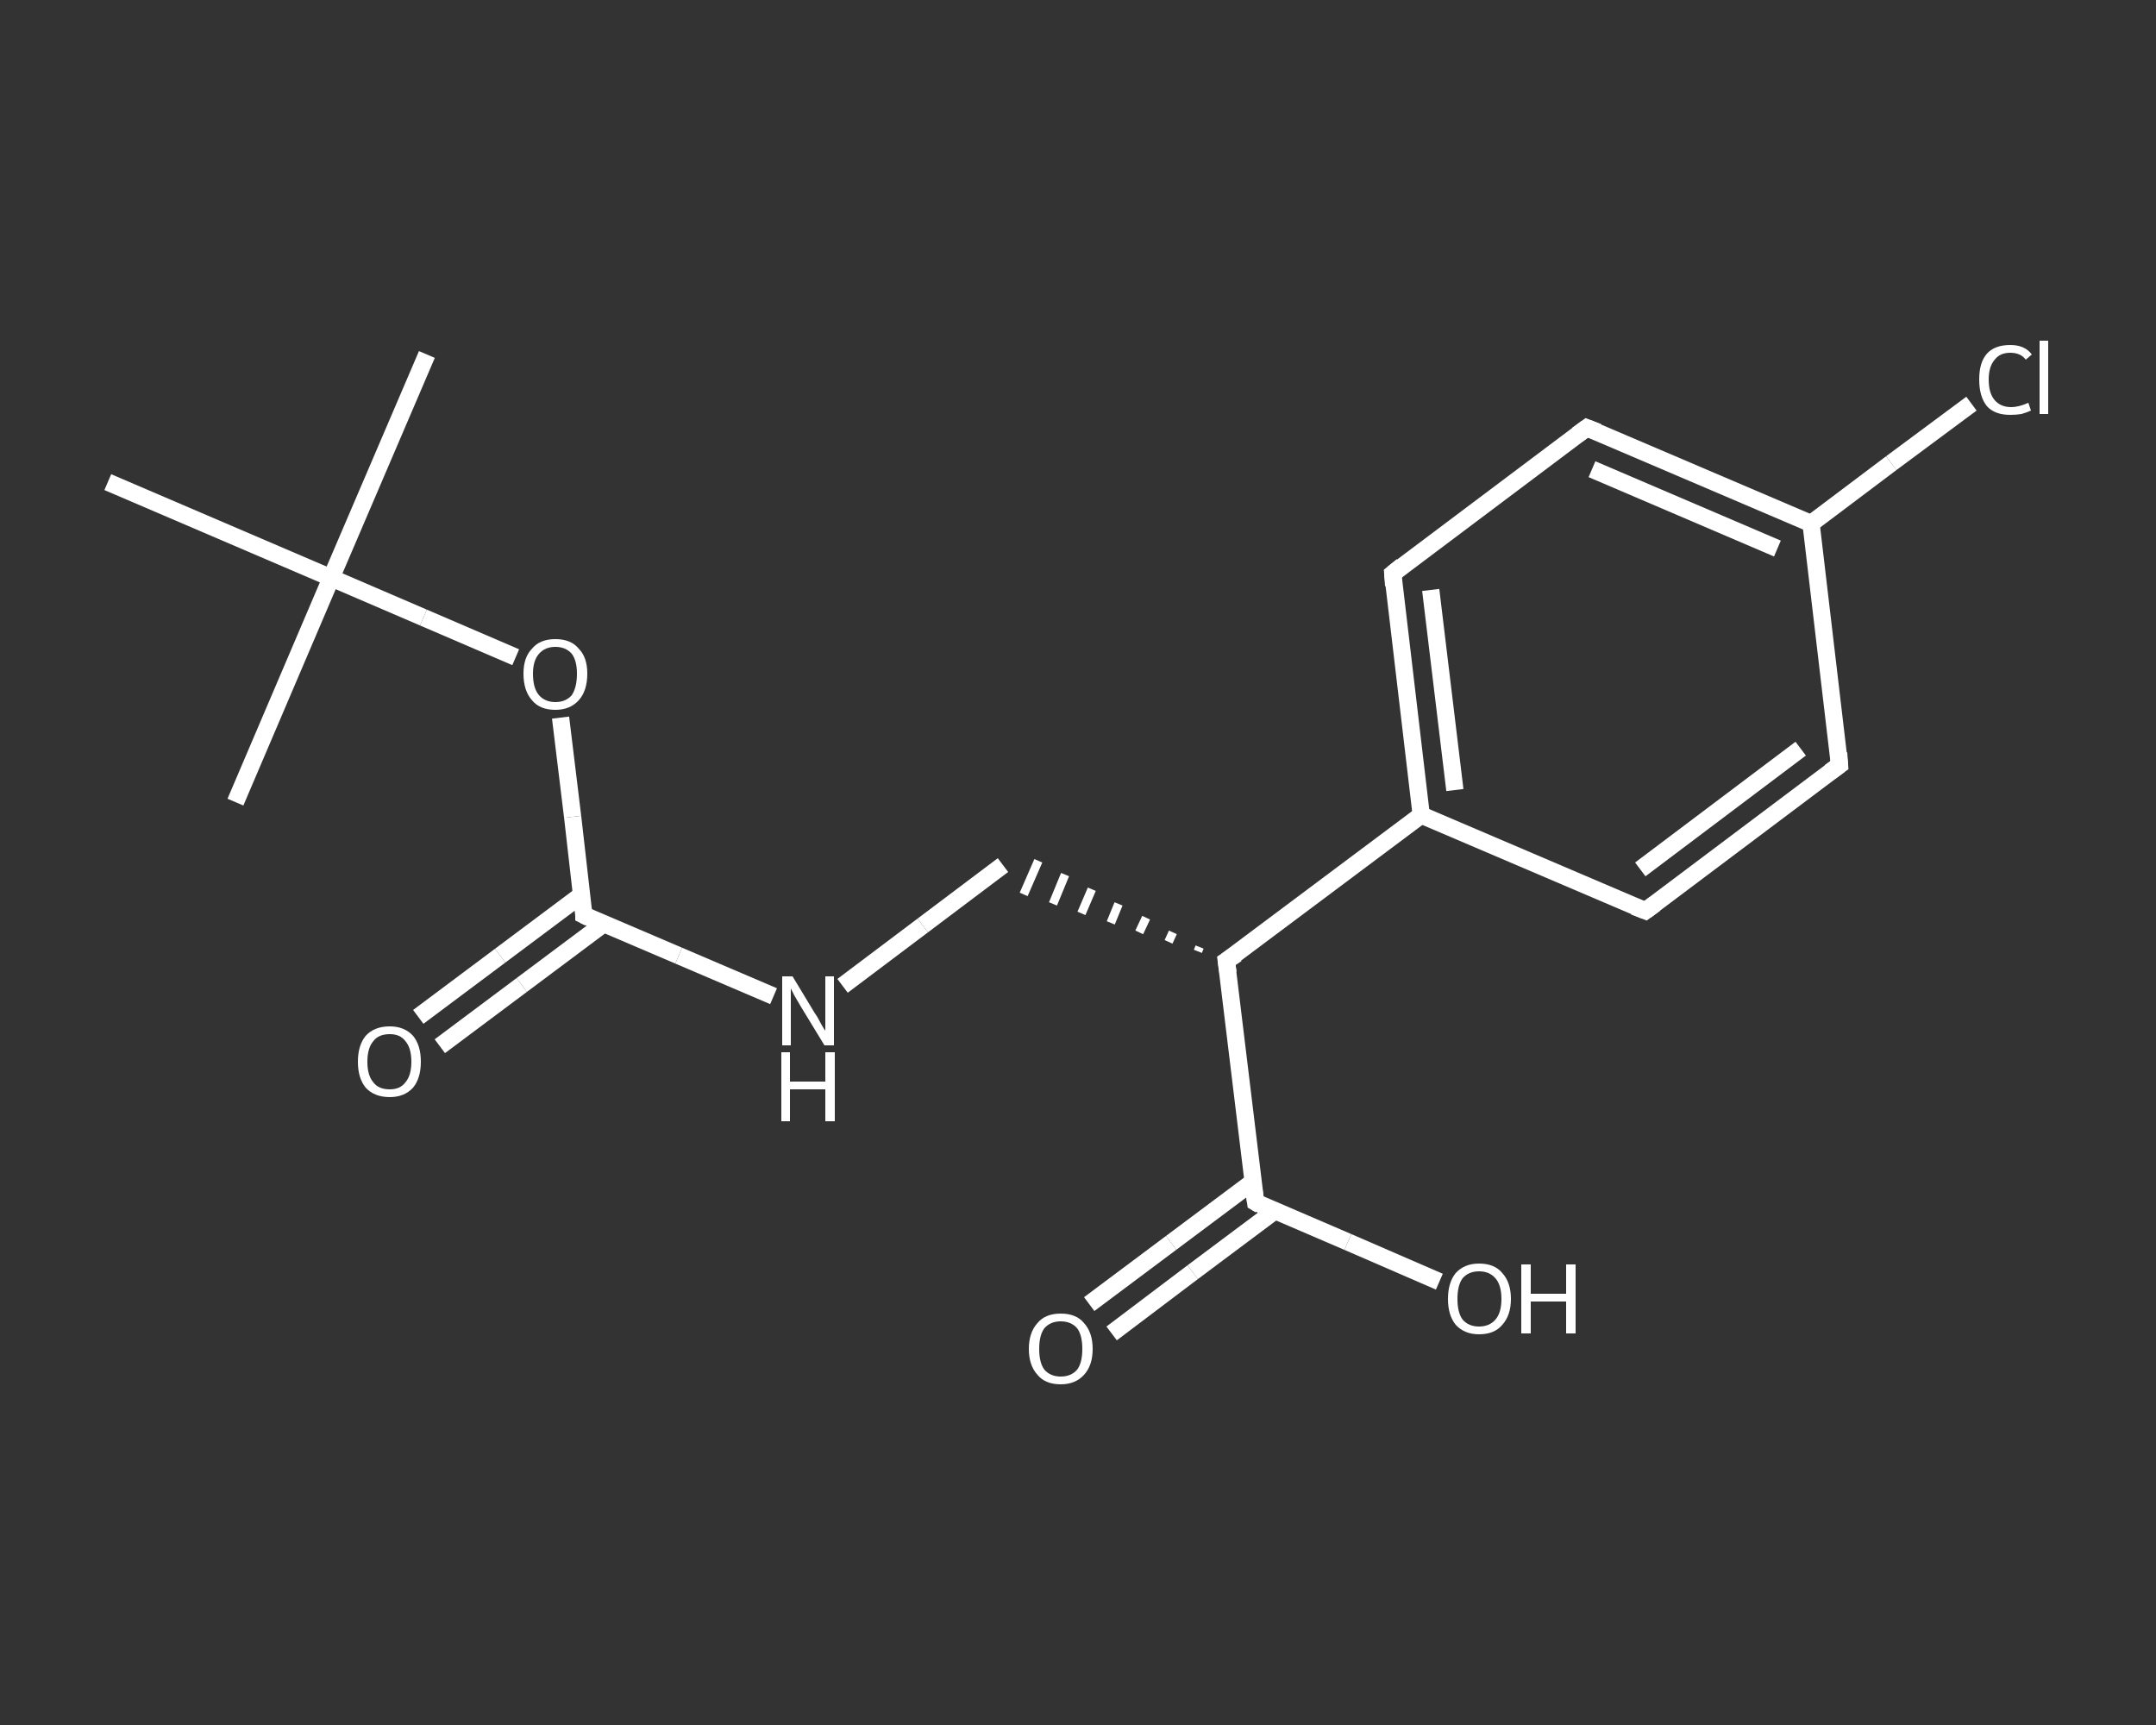 <?xml version='1.0' encoding='iso-8859-1'?>
<svg version='1.1' baseProfile='full'
              xmlns='http://www.w3.org/2000/svg'
                      xmlns:rdkit='http://www.rdkit.org/xml'
                      xmlns:xlink='http://www.w3.org/1999/xlink'
                  xml:space='preserve'
width='250px' height='200px' viewBox='0 0 250 200'>
<rect x="0" y="0" width="250" height="200" fill="#333333" stroke="none"/>
<!-- END OF HEADER -->
<rect style='opacity:1.0;fill:transparent;stroke:none' width='250.0' height='200.0' x='0.0' y='0.0'> </rect>
<path class='bond-0 atom-0 atom-1' d='M 49.5,41.1 L 38.4,67.0' style='fill:none;fill-rule:evenodd;stroke:#FFFFFF;stroke-width:2.0px;stroke-linecap:butt;stroke-linejoin:miter;stroke-opacity:1' />
<path class='bond-1 atom-1 atom-2' d='M 38.4,67.0 L 27.3,93.0' style='fill:none;fill-rule:evenodd;stroke:#FFFFFF;stroke-width:2.0px;stroke-linecap:butt;stroke-linejoin:miter;stroke-opacity:1' />
<path class='bond-2 atom-1 atom-3' d='M 38.4,67.0 L 12.5,55.9' style='fill:none;fill-rule:evenodd;stroke:#FFFFFF;stroke-width:2.0px;stroke-linecap:butt;stroke-linejoin:miter;stroke-opacity:1' />
<path class='bond-3 atom-1 atom-4' d='M 38.4,67.0 L 49.1,71.6' style='fill:none;fill-rule:evenodd;stroke:#FFFFFF;stroke-width:2.0px;stroke-linecap:butt;stroke-linejoin:miter;stroke-opacity:1' />
<path class='bond-3 atom-1 atom-4' d='M 49.1,71.6 L 59.8,76.2' style='fill:none;fill-rule:evenodd;stroke:#FFFFFF;stroke-width:2.0px;stroke-linecap:butt;stroke-linejoin:miter;stroke-opacity:1' />
<path class='bond-4 atom-4 atom-5' d='M 65.0,83.2 L 66.4,94.7' style='fill:none;fill-rule:evenodd;stroke:#FFFFFF;stroke-width:2.0px;stroke-linecap:butt;stroke-linejoin:miter;stroke-opacity:1' />
<path class='bond-4 atom-4 atom-5' d='M 66.4,94.7 L 67.7,106.1' style='fill:none;fill-rule:evenodd;stroke:#FFFFFF;stroke-width:2.0px;stroke-linecap:butt;stroke-linejoin:miter;stroke-opacity:1' />
<path class='bond-5 atom-5 atom-6' d='M 67.5,103.7 L 58.0,110.8' style='fill:none;fill-rule:evenodd;stroke:#FFFFFF;stroke-width:2.0px;stroke-linecap:butt;stroke-linejoin:miter;stroke-opacity:1' />
<path class='bond-5 atom-5 atom-6' d='M 58.0,110.8 L 48.5,117.9' style='fill:none;fill-rule:evenodd;stroke:#FFFFFF;stroke-width:2.0px;stroke-linecap:butt;stroke-linejoin:miter;stroke-opacity:1' />
<path class='bond-5 atom-5 atom-6' d='M 70.0,107.1 L 60.5,114.2' style='fill:none;fill-rule:evenodd;stroke:#FFFFFF;stroke-width:2.0px;stroke-linecap:butt;stroke-linejoin:miter;stroke-opacity:1' />
<path class='bond-5 atom-5 atom-6' d='M 60.5,114.2 L 51.0,121.3' style='fill:none;fill-rule:evenodd;stroke:#FFFFFF;stroke-width:2.0px;stroke-linecap:butt;stroke-linejoin:miter;stroke-opacity:1' />
<path class='bond-6 atom-5 atom-7' d='M 67.7,106.1 L 78.7,110.8' style='fill:none;fill-rule:evenodd;stroke:#FFFFFF;stroke-width:2.0px;stroke-linecap:butt;stroke-linejoin:miter;stroke-opacity:1' />
<path class='bond-6 atom-5 atom-7' d='M 78.7,110.8 L 89.7,115.5' style='fill:none;fill-rule:evenodd;stroke:#FFFFFF;stroke-width:2.0px;stroke-linecap:butt;stroke-linejoin:miter;stroke-opacity:1' />
<path class='bond-7 atom-7 atom-8' d='M 97.7,114.3 L 107.0,107.3' style='fill:none;fill-rule:evenodd;stroke:#FFFFFF;stroke-width:2.0px;stroke-linecap:butt;stroke-linejoin:miter;stroke-opacity:1' />
<path class='bond-7 atom-7 atom-8' d='M 107.0,107.3 L 116.3,100.3' style='fill:none;fill-rule:evenodd;stroke:#FFFFFF;stroke-width:2.0px;stroke-linecap:butt;stroke-linejoin:miter;stroke-opacity:1' />
<path class='bond-8 atom-9 atom-8' d='M 139.1,109.8 L 138.9,110.3' style='fill:none;fill-rule:evenodd;stroke:#FFFFFF;stroke-width:1.0px;stroke-linecap:butt;stroke-linejoin:miter;stroke-opacity:1' />
<path class='bond-8 atom-9 atom-8' d='M 136.0,108.1 L 135.5,109.2' style='fill:none;fill-rule:evenodd;stroke:#FFFFFF;stroke-width:1.0px;stroke-linecap:butt;stroke-linejoin:miter;stroke-opacity:1' />
<path class='bond-8 atom-9 atom-8' d='M 132.9,106.4 L 132.1,108.1' style='fill:none;fill-rule:evenodd;stroke:#FFFFFF;stroke-width:1.0px;stroke-linecap:butt;stroke-linejoin:miter;stroke-opacity:1' />
<path class='bond-8 atom-9 atom-8' d='M 129.7,104.8 L 128.8,107.0' style='fill:none;fill-rule:evenodd;stroke:#FFFFFF;stroke-width:1.0px;stroke-linecap:butt;stroke-linejoin:miter;stroke-opacity:1' />
<path class='bond-8 atom-9 atom-8' d='M 126.6,103.1 L 125.4,105.9' style='fill:none;fill-rule:evenodd;stroke:#FFFFFF;stroke-width:1.0px;stroke-linecap:butt;stroke-linejoin:miter;stroke-opacity:1' />
<path class='bond-8 atom-9 atom-8' d='M 123.5,101.4 L 122.1,104.8' style='fill:none;fill-rule:evenodd;stroke:#FFFFFF;stroke-width:1.0px;stroke-linecap:butt;stroke-linejoin:miter;stroke-opacity:1' />
<path class='bond-8 atom-9 atom-8' d='M 120.4,99.8 L 118.7,103.7' style='fill:none;fill-rule:evenodd;stroke:#FFFFFF;stroke-width:1.0px;stroke-linecap:butt;stroke-linejoin:miter;stroke-opacity:1' />
<path class='bond-9 atom-9 atom-10' d='M 142.2,111.4 L 145.6,139.4' style='fill:none;fill-rule:evenodd;stroke:#FFFFFF;stroke-width:2.0px;stroke-linecap:butt;stroke-linejoin:miter;stroke-opacity:1' />
<path class='bond-10 atom-10 atom-11' d='M 145.3,137.0 L 135.8,144.1' style='fill:none;fill-rule:evenodd;stroke:#FFFFFF;stroke-width:2.0px;stroke-linecap:butt;stroke-linejoin:miter;stroke-opacity:1' />
<path class='bond-10 atom-10 atom-11' d='M 135.8,144.1 L 126.3,151.2' style='fill:none;fill-rule:evenodd;stroke:#FFFFFF;stroke-width:2.0px;stroke-linecap:butt;stroke-linejoin:miter;stroke-opacity:1' />
<path class='bond-10 atom-10 atom-11' d='M 147.8,140.4 L 138.3,147.5' style='fill:none;fill-rule:evenodd;stroke:#FFFFFF;stroke-width:2.0px;stroke-linecap:butt;stroke-linejoin:miter;stroke-opacity:1' />
<path class='bond-10 atom-10 atom-11' d='M 138.3,147.5 L 128.9,154.6' style='fill:none;fill-rule:evenodd;stroke:#FFFFFF;stroke-width:2.0px;stroke-linecap:butt;stroke-linejoin:miter;stroke-opacity:1' />
<path class='bond-11 atom-10 atom-12' d='M 145.6,139.4 L 156.3,144.0' style='fill:none;fill-rule:evenodd;stroke:#FFFFFF;stroke-width:2.0px;stroke-linecap:butt;stroke-linejoin:miter;stroke-opacity:1' />
<path class='bond-11 atom-10 atom-12' d='M 156.3,144.0 L 166.9,148.6' style='fill:none;fill-rule:evenodd;stroke:#FFFFFF;stroke-width:2.0px;stroke-linecap:butt;stroke-linejoin:miter;stroke-opacity:1' />
<path class='bond-12 atom-9 atom-13' d='M 142.2,111.4 L 164.8,94.5' style='fill:none;fill-rule:evenodd;stroke:#FFFFFF;stroke-width:2.0px;stroke-linecap:butt;stroke-linejoin:miter;stroke-opacity:1' />
<path class='bond-13 atom-13 atom-14' d='M 164.8,94.5 L 161.5,66.5' style='fill:none;fill-rule:evenodd;stroke:#FFFFFF;stroke-width:2.0px;stroke-linecap:butt;stroke-linejoin:miter;stroke-opacity:1' />
<path class='bond-13 atom-13 atom-14' d='M 168.7,91.6 L 165.9,68.4' style='fill:none;fill-rule:evenodd;stroke:#FFFFFF;stroke-width:2.0px;stroke-linecap:butt;stroke-linejoin:miter;stroke-opacity:1' />
<path class='bond-14 atom-14 atom-15' d='M 161.5,66.5 L 184.0,49.6' style='fill:none;fill-rule:evenodd;stroke:#FFFFFF;stroke-width:2.0px;stroke-linecap:butt;stroke-linejoin:miter;stroke-opacity:1' />
<path class='bond-15 atom-15 atom-16' d='M 184.0,49.6 L 210.0,60.7' style='fill:none;fill-rule:evenodd;stroke:#FFFFFF;stroke-width:2.0px;stroke-linecap:butt;stroke-linejoin:miter;stroke-opacity:1' />
<path class='bond-15 atom-15 atom-16' d='M 184.6,54.4 L 206.1,63.6' style='fill:none;fill-rule:evenodd;stroke:#FFFFFF;stroke-width:2.0px;stroke-linecap:butt;stroke-linejoin:miter;stroke-opacity:1' />
<path class='bond-16 atom-16 atom-17' d='M 210.0,60.7 L 219.3,53.7' style='fill:none;fill-rule:evenodd;stroke:#FFFFFF;stroke-width:2.0px;stroke-linecap:butt;stroke-linejoin:miter;stroke-opacity:1' />
<path class='bond-16 atom-16 atom-17' d='M 219.3,53.7 L 228.6,46.8' style='fill:none;fill-rule:evenodd;stroke:#FFFFFF;stroke-width:2.0px;stroke-linecap:butt;stroke-linejoin:miter;stroke-opacity:1' />
<path class='bond-17 atom-16 atom-18' d='M 210.0,60.7 L 213.3,88.7' style='fill:none;fill-rule:evenodd;stroke:#FFFFFF;stroke-width:2.0px;stroke-linecap:butt;stroke-linejoin:miter;stroke-opacity:1' />
<path class='bond-18 atom-18 atom-19' d='M 213.3,88.7 L 190.8,105.6' style='fill:none;fill-rule:evenodd;stroke:#FFFFFF;stroke-width:2.0px;stroke-linecap:butt;stroke-linejoin:miter;stroke-opacity:1' />
<path class='bond-18 atom-18 atom-19' d='M 208.8,86.8 L 190.2,100.8' style='fill:none;fill-rule:evenodd;stroke:#FFFFFF;stroke-width:2.0px;stroke-linecap:butt;stroke-linejoin:miter;stroke-opacity:1' />
<path class='bond-19 atom-19 atom-13' d='M 190.8,105.6 L 164.8,94.5' style='fill:none;fill-rule:evenodd;stroke:#FFFFFF;stroke-width:2.0px;stroke-linecap:butt;stroke-linejoin:miter;stroke-opacity:1' />
<path d='M 67.7,105.6 L 67.7,106.1 L 68.3,106.4' style='fill:none;stroke:#FFFFFF;stroke-width:2.0px;stroke-linecap:butt;stroke-linejoin:miter;stroke-opacity:1;' />
<path d='M 142.4,112.8 L 142.2,111.4 L 143.4,110.6' style='fill:none;stroke:#FFFFFF;stroke-width:2.0px;stroke-linecap:butt;stroke-linejoin:miter;stroke-opacity:1;' />
<path d='M 145.4,138.0 L 145.6,139.4 L 146.1,139.7' style='fill:none;stroke:#FFFFFF;stroke-width:2.0px;stroke-linecap:butt;stroke-linejoin:miter;stroke-opacity:1;' />
<path d='M 161.6,67.9 L 161.5,66.5 L 162.6,65.6' style='fill:none;stroke:#FFFFFF;stroke-width:2.0px;stroke-linecap:butt;stroke-linejoin:miter;stroke-opacity:1;' />
<path d='M 182.9,50.4 L 184.0,49.6 L 185.3,50.1' style='fill:none;stroke:#FFFFFF;stroke-width:2.0px;stroke-linecap:butt;stroke-linejoin:miter;stroke-opacity:1;' />
<path d='M 213.2,87.3 L 213.3,88.7 L 212.2,89.5' style='fill:none;stroke:#FFFFFF;stroke-width:2.0px;stroke-linecap:butt;stroke-linejoin:miter;stroke-opacity:1;' />
<path d='M 191.9,104.8 L 190.8,105.6 L 189.5,105.1' style='fill:none;stroke:#FFFFFF;stroke-width:2.0px;stroke-linecap:butt;stroke-linejoin:miter;stroke-opacity:1;' />
<path class='atom-4' d='M 60.7 78.1
Q 60.7 76.2, 61.7 75.2
Q 62.6 74.1, 64.4 74.1
Q 66.2 74.1, 67.1 75.2
Q 68.1 76.2, 68.1 78.1
Q 68.1 80.1, 67.1 81.2
Q 66.1 82.3, 64.4 82.3
Q 62.6 82.3, 61.7 81.2
Q 60.7 80.1, 60.7 78.1
M 64.4 81.4
Q 65.6 81.4, 66.3 80.6
Q 66.9 79.7, 66.9 78.1
Q 66.9 76.6, 66.3 75.8
Q 65.6 75.0, 64.4 75.0
Q 63.2 75.0, 62.5 75.8
Q 61.8 76.6, 61.8 78.1
Q 61.8 79.8, 62.5 80.6
Q 63.2 81.4, 64.4 81.4
' fill='#FFFFFF'/>
<path class='atom-6' d='M 41.5 123.1
Q 41.5 121.2, 42.4 120.1
Q 43.4 119.0, 45.2 119.0
Q 46.9 119.0, 47.9 120.1
Q 48.8 121.2, 48.8 123.1
Q 48.8 125.0, 47.9 126.1
Q 46.9 127.2, 45.2 127.2
Q 43.4 127.2, 42.4 126.1
Q 41.5 125.0, 41.5 123.1
M 45.2 126.3
Q 46.4 126.3, 47.0 125.5
Q 47.7 124.7, 47.7 123.1
Q 47.7 121.5, 47.0 120.7
Q 46.4 119.9, 45.2 119.9
Q 43.9 119.9, 43.3 120.7
Q 42.6 121.5, 42.6 123.1
Q 42.6 124.7, 43.3 125.5
Q 43.9 126.3, 45.2 126.3
' fill='#FFFFFF'/>
<path class='atom-7' d='M 91.9 113.2
L 94.5 117.5
Q 94.8 117.9, 95.2 118.7
Q 95.6 119.4, 95.7 119.5
L 95.7 113.2
L 96.7 113.2
L 96.7 121.2
L 95.6 121.2
L 92.8 116.6
Q 92.5 116.1, 92.1 115.4
Q 91.8 114.8, 91.7 114.6
L 91.7 121.2
L 90.7 121.2
L 90.7 113.2
L 91.9 113.2
' fill='#FFFFFF'/>
<path class='atom-7' d='M 90.6 122.0
L 91.6 122.0
L 91.6 125.4
L 95.7 125.4
L 95.7 122.0
L 96.8 122.0
L 96.8 130.0
L 95.7 130.0
L 95.7 126.3
L 91.6 126.3
L 91.6 130.0
L 90.6 130.0
L 90.6 122.0
' fill='#FFFFFF'/>
<path class='atom-11' d='M 119.3 156.4
Q 119.3 154.5, 120.3 153.4
Q 121.2 152.3, 123.0 152.3
Q 124.8 152.3, 125.7 153.4
Q 126.7 154.5, 126.7 156.4
Q 126.7 158.3, 125.7 159.4
Q 124.7 160.5, 123.0 160.5
Q 121.2 160.5, 120.3 159.4
Q 119.3 158.3, 119.3 156.4
M 123.0 159.6
Q 124.2 159.6, 124.9 158.8
Q 125.5 158.0, 125.5 156.4
Q 125.5 154.8, 124.9 154.0
Q 124.2 153.2, 123.0 153.2
Q 121.8 153.2, 121.1 154.0
Q 120.5 154.8, 120.5 156.4
Q 120.5 158.0, 121.1 158.8
Q 121.8 159.6, 123.0 159.6
' fill='#FFFFFF'/>
<path class='atom-12' d='M 167.9 150.6
Q 167.9 148.7, 168.8 147.6
Q 169.8 146.5, 171.5 146.5
Q 173.3 146.5, 174.2 147.6
Q 175.2 148.7, 175.2 150.6
Q 175.2 152.5, 174.2 153.6
Q 173.3 154.7, 171.5 154.7
Q 169.8 154.7, 168.8 153.6
Q 167.9 152.5, 167.9 150.6
M 171.5 153.8
Q 172.7 153.8, 173.4 153.0
Q 174.1 152.2, 174.1 150.6
Q 174.1 149.0, 173.4 148.2
Q 172.7 147.4, 171.5 147.4
Q 170.3 147.4, 169.6 148.2
Q 169.0 149.0, 169.0 150.6
Q 169.0 152.2, 169.6 153.0
Q 170.3 153.8, 171.5 153.8
' fill='#FFFFFF'/>
<path class='atom-12' d='M 176.4 146.6
L 177.5 146.6
L 177.5 150.0
L 181.6 150.0
L 181.6 146.6
L 182.7 146.6
L 182.7 154.6
L 181.6 154.6
L 181.6 150.9
L 177.5 150.9
L 177.5 154.6
L 176.4 154.6
L 176.4 146.6
' fill='#FFFFFF'/>
<path class='atom-17' d='M 229.5 44.0
Q 229.5 42.0, 230.4 41.0
Q 231.3 40.0, 233.1 40.0
Q 234.8 40.0, 235.6 41.1
L 234.9 41.7
Q 234.3 40.9, 233.1 40.9
Q 231.9 40.9, 231.3 41.7
Q 230.6 42.5, 230.6 44.0
Q 230.6 45.6, 231.3 46.4
Q 232.0 47.2, 233.2 47.2
Q 234.1 47.2, 235.2 46.7
L 235.5 47.6
Q 235.1 47.8, 234.4 48.0
Q 233.8 48.1, 233.1 48.1
Q 231.3 48.1, 230.4 47.1
Q 229.5 46.0, 229.5 44.0
' fill='#FFFFFF'/>
<path class='atom-17' d='M 236.5 39.5
L 237.5 39.5
L 237.5 48.0
L 236.5 48.0
L 236.5 39.5
' fill='#FFFFFF'/>
</svg>
